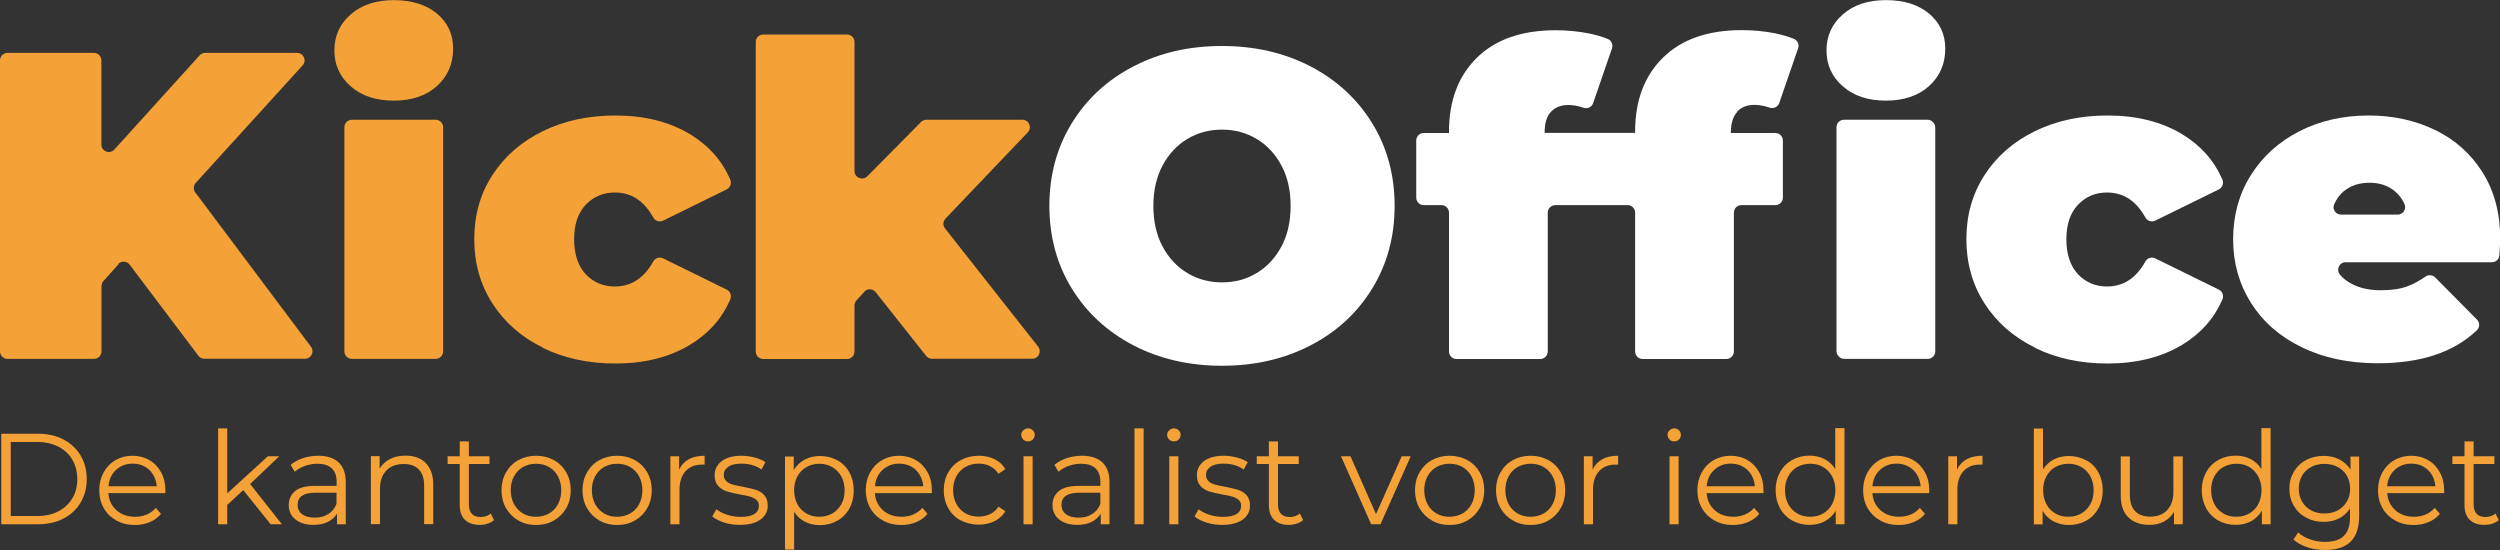 <?xml version="1.0" encoding="UTF-8"?><svg id="Laag_1" xmlns="http://www.w3.org/2000/svg" viewBox="0 0 200 44"><rect x="0" y="0" width="200" height="44" fill="#333333" stroke="none"/><defs><style>.cls-1{fill:#f4a137;}.cls-2{fill:#fff;}</style></defs><path class="cls-1" d="M9.48,21.14l-1.21,1.35c-.1.11-.15.25-.15.4v5.22c0,.33-.27.6-.6.6H.6c-.33,0-.6-.27-.6-.6V4.83c0-.33.27-.6.6-.6h6.91c.33,0,.6.27.6.6v6.73c0,.55.68.81,1.04.4l6.82-7.53c.11-.13.28-.2.44-.2h7.36c.52,0,.79.62.44,1l-8.55,9.4c-.19.21-.21.53-.04.76l9.26,12.35c.3.4.01.96-.48.96h-8.05c-.19,0-.37-.09-.48-.24l-5.5-7.29c-.23-.3-.67-.32-.92-.04Z"/><path class="cls-1" d="M28.06,6.91c-.87-.76-1.31-1.72-1.31-2.88s.44-2.13,1.31-2.88c.87-.76,2.02-1.14,3.44-1.14s2.6.36,3.46,1.08c.86.72,1.29,1.66,1.29,2.8,0,1.21-.43,2.21-1.29,2.99-.86.78-2.02,1.17-3.46,1.17s-2.57-.38-3.44-1.14ZM28.15,9.58h6.7c.33,0,.6.27.6.6v17.93c0,.33-.27.6-.6.6h-6.7c-.33,0-.6-.27-.6-.6V10.18c0-.33.27-.6.6-.6Z"/><path class="cls-1" d="M43.41,27.8c-1.71-.84-3.05-2.02-4.02-3.53-.97-1.51-1.45-3.23-1.45-5.14s.48-3.62,1.45-5.12c.97-1.5,2.31-2.67,4.02-3.51s3.65-1.26,5.82-1.26c2.33,0,4.32.5,5.98,1.5,1.48.9,2.55,2.1,3.21,3.62.13.3,0,.64-.28.79l-5.09,2.5c-.29.14-.63.03-.79-.25-.74-1.34-1.76-2-3.07-2-.93,0-1.71.33-2.33.98-.62.65-.93,1.57-.93,2.76s.31,2.14.93,2.8c.62.65,1.39.98,2.33.98,1.31,0,2.33-.67,3.07-2,.15-.28.5-.39.79-.25l5.09,2.5c.29.14.41.49.28.79-.66,1.52-1.73,2.72-3.21,3.62-1.66,1-3.65,1.5-5.98,1.5-2.17,0-4.11-.42-5.82-1.26Z"/><path class="cls-1" d="M69.14,23.35l-.62.68c-.1.11-.16.26-.16.41v3.68c0,.33-.27.6-.6.6h-6.7c-.33,0-.6-.27-.6-.6V3.36c0-.33.27-.6.6-.6h6.7c.33,0,.6.27.6.6v10.32c0,.54.65.8,1.03.42l4.29-4.34c.11-.11.27-.18.43-.18h7.68c.53,0,.8.63.43,1.01l-6.58,6.9c-.21.22-.22.55-.04.78l7.45,9.46c.31.39.03.97-.47.97h-8.02c-.18,0-.36-.08-.47-.23l-4.04-5.1c-.23-.29-.66-.31-.91-.03Z"/><path class="cls-2" d="M90.66,27.62c-2.1-1.1-3.74-2.62-4.93-4.56-1.19-1.95-1.78-4.14-1.78-6.59s.59-4.64,1.78-6.59c1.19-1.95,2.83-3.47,4.93-4.56,2.1-1.1,4.46-1.64,7.1-1.64s5,.55,7.1,1.64c2.1,1.1,3.74,2.62,4.93,4.56,1.19,1.95,1.78,4.14,1.78,6.59s-.59,4.64-1.78,6.59c-1.19,1.95-2.83,3.47-4.93,4.56s-4.46,1.64-7.1,1.64-5-.55-7.1-1.64ZM100.54,21.84c.83-.5,1.49-1.21,1.98-2.13.49-.92.73-2,.73-3.23s-.24-2.31-.73-3.23c-.49-.92-1.15-1.63-1.98-2.13-.83-.5-1.75-.75-2.78-.75s-1.95.25-2.78.75c-.83.5-1.49,1.21-1.98,2.13-.49.92-.73,2-.73,3.23s.24,2.31.73,3.23c.49.92,1.15,1.63,1.98,2.13.83.5,1.75.75,2.78.75s1.95-.25,2.78-.75Z"/><path class="cls-2" d="M138.97,8.93c.34-.36.8-.54,1.38-.54.38,0,.78.07,1.22.22.32.11.66-.05.77-.37l1.51-4.38c.1-.3-.04-.63-.33-.75-.46-.19-.99-.34-1.59-.46-.84-.16-1.7-.24-2.59-.24-2.7,0-4.8.73-6.29,2.19-1.49,1.46-2.24,3.43-2.24,5.93v.1h-7.24v-.03c0-.75.17-1.3.51-1.66.34-.36.8-.54,1.38-.54.38,0,.78.07,1.22.22.32.11.66-.05.77-.37l1.51-4.38c.1-.3-.04-.63-.33-.75-.46-.19-.99-.34-1.59-.46-.84-.16-1.7-.24-2.59-.24-2.7,0-4.8.73-6.29,2.19-1.49,1.46-2.24,3.43-2.24,5.93v.1h-2.02c-.33,0-.6.27-.6.6v4.57c0,.33.27.6.6.6h1.42c.33,0,.6.27.6.6v11.11c0,.33.27.6.6.6h6.7c.33,0,.6-.27.6-.6v-11.11c0-.33.27-.6.6-.6h5.79c.33,0,.6.27.6.6v11.11c0,.33.27.6.6.6h6.7c.33,0,.6-.27.6-.6v-11.11c0-.33.27-.6.6-.6h2.72c.33,0,.6-.27.6-.6v-4.57c0-.33-.27-.6-.6-.6h-3.56v-.03c0-.75.17-1.3.51-1.66Z"/><path class="cls-2" d="M147.43,6.91c.87.76,2.02,1.14,3.44,1.14s2.6-.39,3.46-1.17c.86-.78,1.29-1.78,1.29-2.99,0-1.14-.43-2.07-1.29-2.8-.86-.72-2.02-1.08-3.46-1.08s-2.57.38-3.44,1.14c-.87.76-1.31,1.72-1.31,2.88s.44,2.13,1.31,2.88Z"/><rect class="cls-2" x="146.92" y="9.58" width="7.9" height="19.13" rx=".6" ry=".6"/><path class="cls-2" d="M162.78,27.8c-1.71-.84-3.05-2.02-4.02-3.53-.97-1.51-1.45-3.23-1.45-5.14s.48-3.62,1.45-5.12c.97-1.5,2.31-2.67,4.02-3.51s3.65-1.26,5.82-1.26c2.33,0,4.32.5,5.98,1.5,1.48.9,2.55,2.1,3.21,3.62.13.3,0,.64-.28.79l-5.09,2.5c-.29.14-.63.03-.79-.25-.74-1.34-1.76-2-3.07-2-.93,0-1.71.33-2.32.98-.62.65-.93,1.57-.93,2.76s.31,2.14.93,2.8c.62.65,1.39.98,2.32.98,1.31,0,2.33-.67,3.07-2,.15-.28.5-.39.79-.25l5.09,2.5c.29.14.41.49.28.79-.66,1.52-1.73,2.72-3.21,3.62-1.66,1-3.65,1.5-5.98,1.5-2.17,0-4.11-.42-5.82-1.26Z"/><path class="cls-2" d="M199.33,20.98h-11.68c-.52,0-.79.61-.44,1.01.22.26.49.47.8.65.65.38,1.47.58,2.45.58.84,0,1.54-.1,2.12-.31.46-.17.95-.43,1.47-.79.24-.16.56-.13.76.07l3.35,3.38c.24.24.23.63-.02.86-1.85,1.76-4.49,2.63-7.92,2.63-2.31,0-4.34-.43-6.08-1.28-1.75-.85-3.1-2.03-4.06-3.55-.96-1.52-1.43-3.22-1.43-5.1s.47-3.62,1.42-5.12c.94-1.5,2.24-2.67,3.88-3.51s3.49-1.26,5.54-1.26c1.93,0,3.7.38,5.3,1.15,1.6.77,2.87,1.9,3.81,3.39.94,1.49,1.42,3.28,1.42,5.35,0,.1-.02.52-.07,1.29-.02.32-.28.56-.6.56ZM187.52,15.28c-.34.28-.6.64-.79,1.07-.17.39.13.82.56.82h4.52c.45,0,.73-.47.54-.87s-.44-.73-.76-1c-.54-.45-1.21-.68-2.03-.68s-1.49.22-2.03.66Z"/><path class="cls-1" d="M.1,34.7h2.95c.77,0,1.44.15,2.03.46.59.31,1.04.73,1.37,1.28.32.55.49,1.17.49,1.88s-.16,1.33-.49,1.88c-.32.55-.78.98-1.37,1.28-.59.31-1.26.46-2.03.46H.1v-7.24ZM3.01,41.28c.63,0,1.19-.13,1.67-.38.48-.25.84-.6,1.11-1.04s.39-.96.39-1.54-.13-1.09-.39-1.54c-.26-.45-.63-.79-1.11-1.04-.48-.25-1.03-.38-1.67-.38H.86v5.92h2.14Z"/><path class="cls-1" d="M13.22,39.45h-4.55c.04.57.26,1.02.65,1.37s.89.52,1.49.52c.34,0,.65-.06.93-.18.28-.12.53-.3.73-.53l.41.48c-.24.29-.54.51-.9.66-.36.15-.76.23-1.19.23-.56,0-1.05-.12-1.48-.36-.43-.24-.77-.57-1.01-.99-.24-.42-.36-.9-.36-1.43s.12-1.01.35-1.43c.23-.42.55-.75.95-.98s.86-.35,1.36-.35.96.12,1.35.35c.4.23.71.56.94.98s.34.89.34,1.43v.23ZM9.28,37.59c-.35.33-.56.77-.6,1.31h3.86c-.05-.54-.25-.97-.6-1.31-.36-.33-.8-.5-1.33-.5s-.96.17-1.32.5Z"/><path class="cls-1" d="M19.46,39.21l-1.28,1.18v1.55h-.73v-7.67h.73v5.2l3.25-2.97h.91l-2.33,2.22,2.54,3.22h-.9l-2.19-2.73Z"/><path class="cls-1" d="M27.09,36.99c.38.36.57.88.57,1.58v3.37h-.7v-.85c-.17.28-.41.5-.73.66-.32.16-.7.24-1.14.24-.61,0-1.09-.14-1.45-.43-.36-.29-.54-.67-.54-1.15s.17-.83.5-1.12c.33-.28.87-.42,1.6-.42h1.73v-.33c0-.47-.13-.83-.39-1.07-.26-.25-.64-.37-1.15-.37-.34,0-.68.06-.99.17-.32.11-.59.27-.82.47l-.33-.55c.28-.23.61-.42.99-.54s.79-.19,1.22-.19c.71,0,1.25.18,1.63.53ZM26.26,41.13c.3-.19.52-.46.66-.82v-.89h-1.71c-.93,0-1.4.32-1.4.97,0,.32.12.57.36.75s.58.27,1.01.27.77-.09,1.06-.28Z"/><path class="cls-1" d="M34.06,37.05c.4.4.6.97.6,1.73v3.15h-.73v-3.08c0-.57-.14-1-.42-1.29-.28-.3-.69-.44-1.21-.44-.59,0-1.05.17-1.39.52-.34.35-.51.83-.51,1.44v2.85h-.73v-5.44h.7v1c.2-.33.48-.59.83-.77s.77-.27,1.24-.27c.68,0,1.23.2,1.63.59Z"/><path class="cls-1" d="M39.52,41.61c-.14.12-.31.22-.51.28-.2.07-.42.1-.64.1-.51,0-.9-.14-1.18-.41-.28-.28-.41-.67-.41-1.17v-3.29h-.97v-.62h.97v-1.19h.73v1.19h1.65v.62h-1.65v3.25c0,.32.08.57.24.74.16.17.39.25.7.25.15,0,.3-.02.44-.07.14-.05.26-.12.37-.21l.26.53Z"/><path class="cls-1" d="M41.47,41.64c-.42-.24-.75-.57-.99-.99-.24-.42-.36-.9-.36-1.43s.12-1.01.36-1.43c.24-.42.57-.75.99-.98s.89-.35,1.42-.35,1,.12,1.42.35c.42.23.75.56.99.98.24.42.36.9.36,1.43s-.12,1.01-.36,1.43c-.24.42-.57.75-.99.99-.42.24-.89.36-1.42.36s-1-.12-1.42-.36ZM43.92,41.08c.31-.18.55-.43.72-.75s.26-.69.26-1.11-.09-.78-.26-1.11c-.17-.32-.41-.57-.72-.75-.31-.18-.65-.26-1.04-.26s-.73.09-1.04.26-.55.43-.72.75c-.18.32-.26.69-.26,1.11s.09.78.26,1.11c.18.32.42.57.72.75s.65.26,1.04.26.73-.09,1.04-.26Z"/><path class="cls-1" d="M47.95,41.64c-.42-.24-.75-.57-.99-.99-.24-.42-.36-.9-.36-1.43s.12-1.01.36-1.43c.24-.42.57-.75.99-.98s.89-.35,1.42-.35,1,.12,1.42.35c.42.23.75.56.99.98.24.42.36.9.36,1.43s-.12,1.01-.36,1.43c-.24.42-.57.75-.99.99-.42.24-.89.36-1.42.36s-1-.12-1.42-.36ZM50.41,41.08c.31-.18.55-.43.72-.75s.26-.69.26-1.11-.09-.78-.26-1.11c-.17-.32-.41-.57-.72-.75-.31-.18-.65-.26-1.04-.26s-.73.09-1.04.26-.55.43-.72.75c-.18.32-.26.69-.26,1.11s.09.78.26,1.11c.18.32.42.57.72.75s.65.26,1.04.26.73-.09,1.04-.26Z"/><path class="cls-1" d="M55.1,36.74c.34-.19.76-.28,1.27-.28v.71h-.18c-.57-.01-1.02.17-1.34.52s-.49.84-.49,1.48v2.77h-.73v-5.44h.7v1.07c.17-.37.43-.64.77-.83Z"/><path class="cls-1" d="M57.93,41.8c-.4-.13-.72-.29-.95-.48l.33-.58c.23.18.51.33.86.44.34.11.7.17,1.08.17.5,0,.86-.08,1.1-.23s.36-.37.36-.66c0-.2-.07-.36-.2-.47-.13-.11-.3-.2-.5-.26-.2-.06-.47-.12-.8-.17-.44-.08-.8-.17-1.07-.25-.27-.09-.5-.23-.69-.44-.19-.21-.28-.49-.28-.86,0-.46.19-.83.57-1.12.38-.29.91-.43,1.58-.43.35,0,.7.05,1.05.14s.64.22.87.37l-.32.59c-.45-.31-.98-.47-1.6-.47-.47,0-.82.08-1.06.25-.24.17-.36.38-.36.65,0,.21.07.37.2.5s.3.21.5.27c.2.06.48.12.83.18.43.08.78.17,1.04.25s.49.22.67.42.28.48.28.83c0,.48-.2.85-.59,1.13s-.95.42-1.65.42c-.44,0-.86-.06-1.27-.19Z"/><path class="cls-1" d="M66.98,36.81c.41.23.74.56.97.98.23.42.35.9.35,1.44s-.12,1.03-.35,1.45c-.23.42-.56.75-.97.98-.41.23-.87.35-1.39.35-.44,0-.84-.09-1.19-.27-.36-.18-.65-.45-.87-.8v3.03h-.73v-7.45h.7v1.08c.22-.36.51-.63.87-.83.36-.19.77-.29,1.23-.29.51,0,.97.12,1.39.35ZM66.58,41.08c.31-.18.55-.43.73-.75.18-.32.26-.69.26-1.11s-.09-.78-.26-1.1c-.18-.32-.42-.57-.73-.75-.31-.18-.65-.27-1.03-.27s-.73.09-1.04.27c-.31.18-.55.43-.72.75-.18.32-.26.69-.26,1.1s.09.78.26,1.11.42.57.72.75c.31.18.65.26,1.04.26s.72-.09,1.03-.26Z"/><path class="cls-1" d="M74.54,39.45h-4.55c.04.57.26,1.02.65,1.37s.89.52,1.49.52c.34,0,.65-.06.93-.18.28-.12.53-.3.73-.53l.41.48c-.24.29-.54.51-.9.66-.36.15-.76.23-1.19.23-.56,0-1.05-.12-1.48-.36-.43-.24-.77-.57-1.01-.99-.24-.42-.36-.9-.36-1.43s.12-1.01.35-1.43c.23-.42.55-.75.95-.98s.86-.35,1.36-.35.96.12,1.35.35c.4.23.71.56.94.98s.34.89.34,1.43v.23ZM70.6,37.59c-.35.33-.56.77-.6,1.31h3.86c-.05-.54-.25-.97-.6-1.31-.36-.33-.8-.5-1.33-.5s-.96.17-1.32.5Z"/><path class="cls-1" d="M76.86,41.64c-.42-.23-.76-.56-1-.99-.24-.42-.36-.9-.36-1.43s.12-1.01.36-1.43c.24-.42.57-.75,1-.98.42-.23.9-.35,1.44-.35.47,0,.89.09,1.26.27.37.18.66.45.87.8l-.55.37c-.18-.27-.41-.47-.68-.61s-.58-.2-.9-.2c-.39,0-.75.09-1.06.26-.31.18-.56.43-.73.75-.18.32-.26.69-.26,1.11s.09.79.26,1.11c.18.32.42.57.73.75.31.18.67.26,1.06.26.32,0,.62-.07.9-.2.28-.13.5-.33.68-.6l.55.37c-.21.35-.51.62-.88.8-.37.18-.79.27-1.25.27-.54,0-1.02-.12-1.44-.35Z"/><path class="cls-1" d="M81.86,35.16c-.1-.1-.16-.23-.16-.37,0-.14.05-.26.16-.36s.23-.16.38-.16.28.05.38.15c.1.1.16.22.16.36,0,.15-.05.28-.16.38-.1.1-.23.15-.38.15s-.28-.05-.38-.15ZM81.88,36.5h.73v5.44h-.73v-5.44Z"/><path class="cls-1" d="M88.19,36.99c.38.36.57.88.57,1.58v3.37h-.7v-.85c-.17.28-.41.5-.73.66-.32.16-.7.24-1.14.24-.61,0-1.09-.14-1.45-.43-.36-.29-.54-.67-.54-1.15s.17-.83.5-1.12c.33-.28.87-.42,1.6-.42h1.73v-.33c0-.47-.13-.83-.39-1.07-.26-.25-.64-.37-1.15-.37-.34,0-.68.06-.99.17-.32.11-.59.27-.82.47l-.33-.55c.28-.23.61-.42.99-.54s.79-.19,1.22-.19c.71,0,1.25.18,1.63.53ZM87.37,41.13c.3-.19.52-.46.66-.82v-.89h-1.71c-.93,0-1.4.32-1.4.97,0,.32.12.57.36.75s.58.27,1.01.27.77-.09,1.06-.28Z"/><path class="cls-1" d="M90.76,34.27h.73v7.67h-.73v-7.67Z"/><path class="cls-1" d="M93.53,35.16c-.1-.1-.16-.23-.16-.37,0-.14.05-.26.16-.36s.23-.16.38-.16.28.05.38.15c.1.1.16.22.16.36,0,.15-.05.28-.16.38-.1.1-.23.15-.38.15s-.28-.05-.38-.15ZM93.54,36.5h.73v5.44h-.73v-5.44Z"/><path class="cls-1" d="M96.51,41.8c-.4-.13-.72-.29-.95-.48l.33-.58c.23.18.51.33.86.44.34.11.7.17,1.08.17.5,0,.86-.08,1.1-.23s.36-.37.36-.66c0-.2-.07-.36-.2-.47-.13-.11-.3-.2-.5-.26-.2-.06-.47-.12-.8-.17-.44-.08-.8-.17-1.07-.25-.27-.09-.5-.23-.69-.44-.19-.21-.28-.49-.28-.86,0-.46.19-.83.57-1.12.38-.29.91-.43,1.58-.43.35,0,.7.05,1.05.14s.64.22.87.37l-.32.59c-.45-.31-.98-.47-1.6-.47-.47,0-.82.08-1.06.25-.24.17-.36.38-.36.65,0,.21.07.37.2.5s.3.21.5.27c.2.06.48.12.83.18.43.08.78.17,1.04.25s.49.22.67.42.28.48.28.83c0,.48-.2.85-.59,1.13s-.95.42-1.65.42c-.44,0-.86-.06-1.27-.19Z"/><path class="cls-1" d="M104.25,41.61c-.14.12-.31.22-.51.28-.2.07-.42.1-.64.1-.51,0-.9-.14-1.18-.41-.28-.28-.41-.67-.41-1.17v-3.29h-.97v-.62h.97v-1.19h.73v1.19h1.66v.62h-1.66v3.25c0,.32.08.57.24.74.16.17.39.25.7.25.15,0,.3-.02.44-.07.14-.05.26-.12.37-.21l.26.53Z"/><path class="cls-1" d="M112.86,36.5l-2.42,5.44h-.75l-2.41-5.44h.76l2.04,4.63,2.06-4.63h.72Z"/><path class="cls-1" d="M114.55,41.64c-.42-.24-.75-.57-.99-.99-.24-.42-.36-.9-.36-1.43s.12-1.01.36-1.43c.24-.42.57-.75.99-.98.42-.23.89-.35,1.42-.35s1,.12,1.42.35c.42.23.75.56.99.98.24.42.36.9.36,1.43s-.12,1.01-.36,1.43c-.24.42-.57.75-.99.99-.42.24-.89.36-1.42.36s-1-.12-1.42-.36ZM117,41.08c.31-.18.55-.43.72-.75.17-.32.26-.69.26-1.11s-.09-.78-.26-1.11c-.17-.32-.41-.57-.72-.75s-.65-.26-1.04-.26-.73.09-1.04.26-.55.43-.72.75c-.18.32-.26.69-.26,1.11s.09.78.26,1.11.42.57.72.75.65.26,1.04.26.73-.09,1.04-.26Z"/><path class="cls-1" d="M121.03,41.64c-.42-.24-.75-.57-.99-.99-.24-.42-.36-.9-.36-1.43s.12-1.01.36-1.43c.24-.42.57-.75.99-.98.42-.23.89-.35,1.42-.35s1,.12,1.42.35c.42.23.75.56.99.98.24.42.36.9.36,1.43s-.12,1.01-.36,1.43c-.24.42-.57.75-.99.99-.42.24-.89.36-1.42.36s-1-.12-1.42-.36ZM123.49,41.08c.31-.18.55-.43.72-.75.17-.32.26-.69.26-1.11s-.09-.78-.26-1.11c-.17-.32-.41-.57-.72-.75s-.65-.26-1.04-.26-.73.09-1.04.26-.55.43-.72.75c-.18.32-.26.69-.26,1.11s.09.78.26,1.11.42.57.72.75.65.26,1.04.26.73-.09,1.04-.26Z"/><path class="cls-1" d="M128.18,36.74c.34-.19.76-.28,1.27-.28v.71h-.18c-.57-.01-1.02.17-1.34.52s-.49.84-.49,1.48v2.77h-.73v-5.44h.7v1.07c.17-.37.43-.64.77-.83Z"/><path class="cls-1" d="M133.56,35.16c-.1-.1-.16-.23-.16-.37,0-.14.05-.26.16-.36s.23-.16.38-.16.28.05.38.15c.1.1.15.22.15.36,0,.15-.05.28-.15.38-.1.1-.23.15-.38.15s-.28-.05-.38-.15ZM133.56,36.5h.73v5.44h-.73v-5.44Z"/><path class="cls-1" d="M141.08,39.45h-4.55c.04.57.26,1.02.65,1.37.39.35.89.52,1.49.52.34,0,.65-.06.93-.18.28-.12.53-.3.73-.53l.41.48c-.24.29-.54.51-.91.66-.36.15-.76.23-1.19.23-.56,0-1.05-.12-1.48-.36-.43-.24-.77-.57-1.01-.99-.24-.42-.36-.9-.36-1.43s.12-1.01.35-1.43c.23-.42.55-.75.95-.98s.86-.35,1.36-.35.96.12,1.35.35c.4.23.71.56.94.98s.34.89.34,1.43v.23ZM137.14,37.59c-.36.33-.56.77-.61,1.31h3.86c-.05-.54-.25-.97-.6-1.31-.36-.33-.8-.5-1.33-.5s-.96.17-1.32.5Z"/><path class="cls-1" d="M147.56,34.27v7.67h-.7v-1.08c-.22.37-.51.64-.87.84-.36.19-.77.29-1.23.29-.51,0-.97-.12-1.39-.35-.41-.23-.74-.56-.97-.98s-.35-.9-.35-1.44.12-1.02.35-1.44c.23-.42.56-.75.97-.98.41-.23.88-.35,1.39-.35.44,0,.84.09,1.19.27s.65.45.87.8v-3.27h.73ZM145.85,41.08c.31-.18.55-.43.72-.75s.26-.69.26-1.11-.09-.78-.26-1.11c-.18-.32-.42-.57-.72-.75s-.65-.26-1.03-.26-.73.09-1.04.26-.55.43-.72.75c-.18.32-.26.69-.26,1.11s.09.78.26,1.11.42.57.72.75.65.26,1.04.26.72-.09,1.03-.26Z"/><path class="cls-1" d="M154.34,39.45h-4.55c.04.57.26,1.02.65,1.37.39.35.89.52,1.49.52.34,0,.65-.06.93-.18.28-.12.53-.3.73-.53l.41.48c-.24.29-.54.51-.91.66-.36.15-.76.23-1.19.23-.56,0-1.05-.12-1.48-.36-.43-.24-.77-.57-1.01-.99-.24-.42-.36-.9-.36-1.43s.12-1.01.35-1.43c.23-.42.55-.75.95-.98s.86-.35,1.36-.35.96.12,1.35.35c.4.23.71.56.94.98s.34.89.34,1.43v.23ZM150.4,37.59c-.36.33-.56.77-.61,1.31h3.86c-.05-.54-.25-.97-.6-1.31-.36-.33-.8-.5-1.33-.5s-.96.17-1.32.5Z"/><path class="cls-1" d="M157.33,36.74c.34-.19.76-.28,1.27-.28v.71h-.18c-.57-.01-1.02.17-1.34.52s-.49.84-.49,1.48v2.77h-.73v-5.44h.7v1.07c.17-.37.43-.64.77-.83Z"/><path class="cls-1" d="M166.9,36.81c.41.23.74.56.97.98.23.42.35.9.35,1.44s-.12,1.02-.35,1.44-.56.75-.97.98c-.41.23-.88.35-1.39.35-.46,0-.86-.1-1.23-.29-.36-.19-.65-.47-.87-.84v1.08h-.7v-7.67h.73v3.27c.23-.35.52-.62.87-.8.36-.18.75-.27,1.2-.27.51,0,.97.12,1.39.35ZM166.5,41.08c.31-.18.55-.43.73-.75s.26-.69.26-1.11-.09-.78-.26-1.11c-.18-.32-.42-.57-.73-.75-.31-.18-.66-.26-1.03-.26s-.73.09-1.04.26-.55.43-.72.75c-.18.32-.26.69-.26,1.11s.09.78.26,1.11.42.57.72.75.65.26,1.04.26.72-.09,1.03-.26Z"/><path class="cls-1" d="M174.62,36.5v5.44h-.7v-.99c-.19.33-.46.59-.8.77s-.72.27-1.16.27c-.71,0-1.27-.2-1.68-.59s-.62-.98-.62-1.74v-3.15h.73v3.08c0,.57.14,1.01.42,1.3.28.3.69.44,1.21.44.57,0,1.02-.17,1.35-.52.33-.35.5-.83.5-1.45v-2.85h.73Z"/><path class="cls-1" d="M181.65,34.27v7.67h-.7v-1.08c-.22.37-.51.64-.87.84-.36.19-.77.29-1.23.29-.51,0-.97-.12-1.39-.35-.41-.23-.74-.56-.97-.98s-.35-.9-.35-1.44.12-1.02.35-1.44c.23-.42.56-.75.97-.98.41-.23.88-.35,1.39-.35.44,0,.84.09,1.19.27s.65.45.87.8v-3.27h.73ZM179.94,41.08c.31-.18.55-.43.72-.75s.26-.69.26-1.11-.09-.78-.26-1.11c-.18-.32-.42-.57-.72-.75s-.65-.26-1.03-.26-.73.09-1.04.26-.55.43-.72.75c-.18.32-.26.69-.26,1.11s.09.78.26,1.11.42.57.72.75.65.26,1.04.26.72-.09,1.03-.26Z"/><path class="cls-1" d="M188.73,36.5v4.78c0,.92-.23,1.61-.68,2.05-.45.45-1.13.67-2.04.67-.5,0-.98-.07-1.43-.22-.45-.15-.82-.35-1.1-.62l.37-.56c.26.23.58.42.96.55s.77.2,1.18.2c.69,0,1.2-.16,1.52-.48s.49-.82.49-1.49v-.69c-.23.34-.53.61-.89.79s-.78.27-1.23.27c-.51,0-.97-.11-1.39-.34-.42-.22-.75-.54-.98-.94-.24-.4-.36-.86-.36-1.37s.12-.96.36-1.37c.24-.4.56-.71.98-.93.41-.22.88-.33,1.4-.33.46,0,.88.09,1.25.28.37.19.67.46.9.81v-1.04h.7ZM187.01,40.83c.32-.17.56-.41.74-.71s.26-.65.26-1.03-.09-.73-.26-1.03-.42-.53-.73-.7c-.31-.17-.67-.25-1.07-.25s-.75.08-1.06.25c-.31.17-.56.4-.73.7s-.26.65-.26,1.03.09.73.26,1.03.42.54.73.71c.31.17.67.25,1.06.25s.75-.08,1.07-.25Z"/><path class="cls-1" d="M195.53,39.45h-4.55c.04.57.26,1.02.65,1.37.39.35.89.52,1.49.52.34,0,.65-.06.93-.18.28-.12.53-.3.73-.53l.41.48c-.24.29-.54.51-.91.66-.36.15-.76.23-1.19.23-.56,0-1.05-.12-1.48-.36-.43-.24-.77-.57-1.01-.99-.24-.42-.36-.9-.36-1.43s.12-1.01.35-1.43c.23-.42.55-.75.95-.98s.86-.35,1.36-.35.96.12,1.35.35c.4.23.71.56.94.98s.34.89.34,1.43v.23ZM191.58,37.59c-.36.33-.56.77-.61,1.31h3.86c-.05-.54-.25-.97-.6-1.31-.36-.33-.8-.5-1.33-.5s-.96.17-1.32.5Z"/><path class="cls-1" d="M199.9,41.61c-.14.12-.31.22-.51.28-.2.07-.42.1-.64.1-.51,0-.9-.14-1.18-.41-.28-.28-.41-.67-.41-1.17v-3.29h-.97v-.62h.97v-1.19h.73v1.19h1.66v.62h-1.66v3.25c0,.32.08.57.24.74.16.17.39.25.7.25.15,0,.3-.02.44-.07.14-.05.26-.12.37-.21l.26.53Z"/></svg>